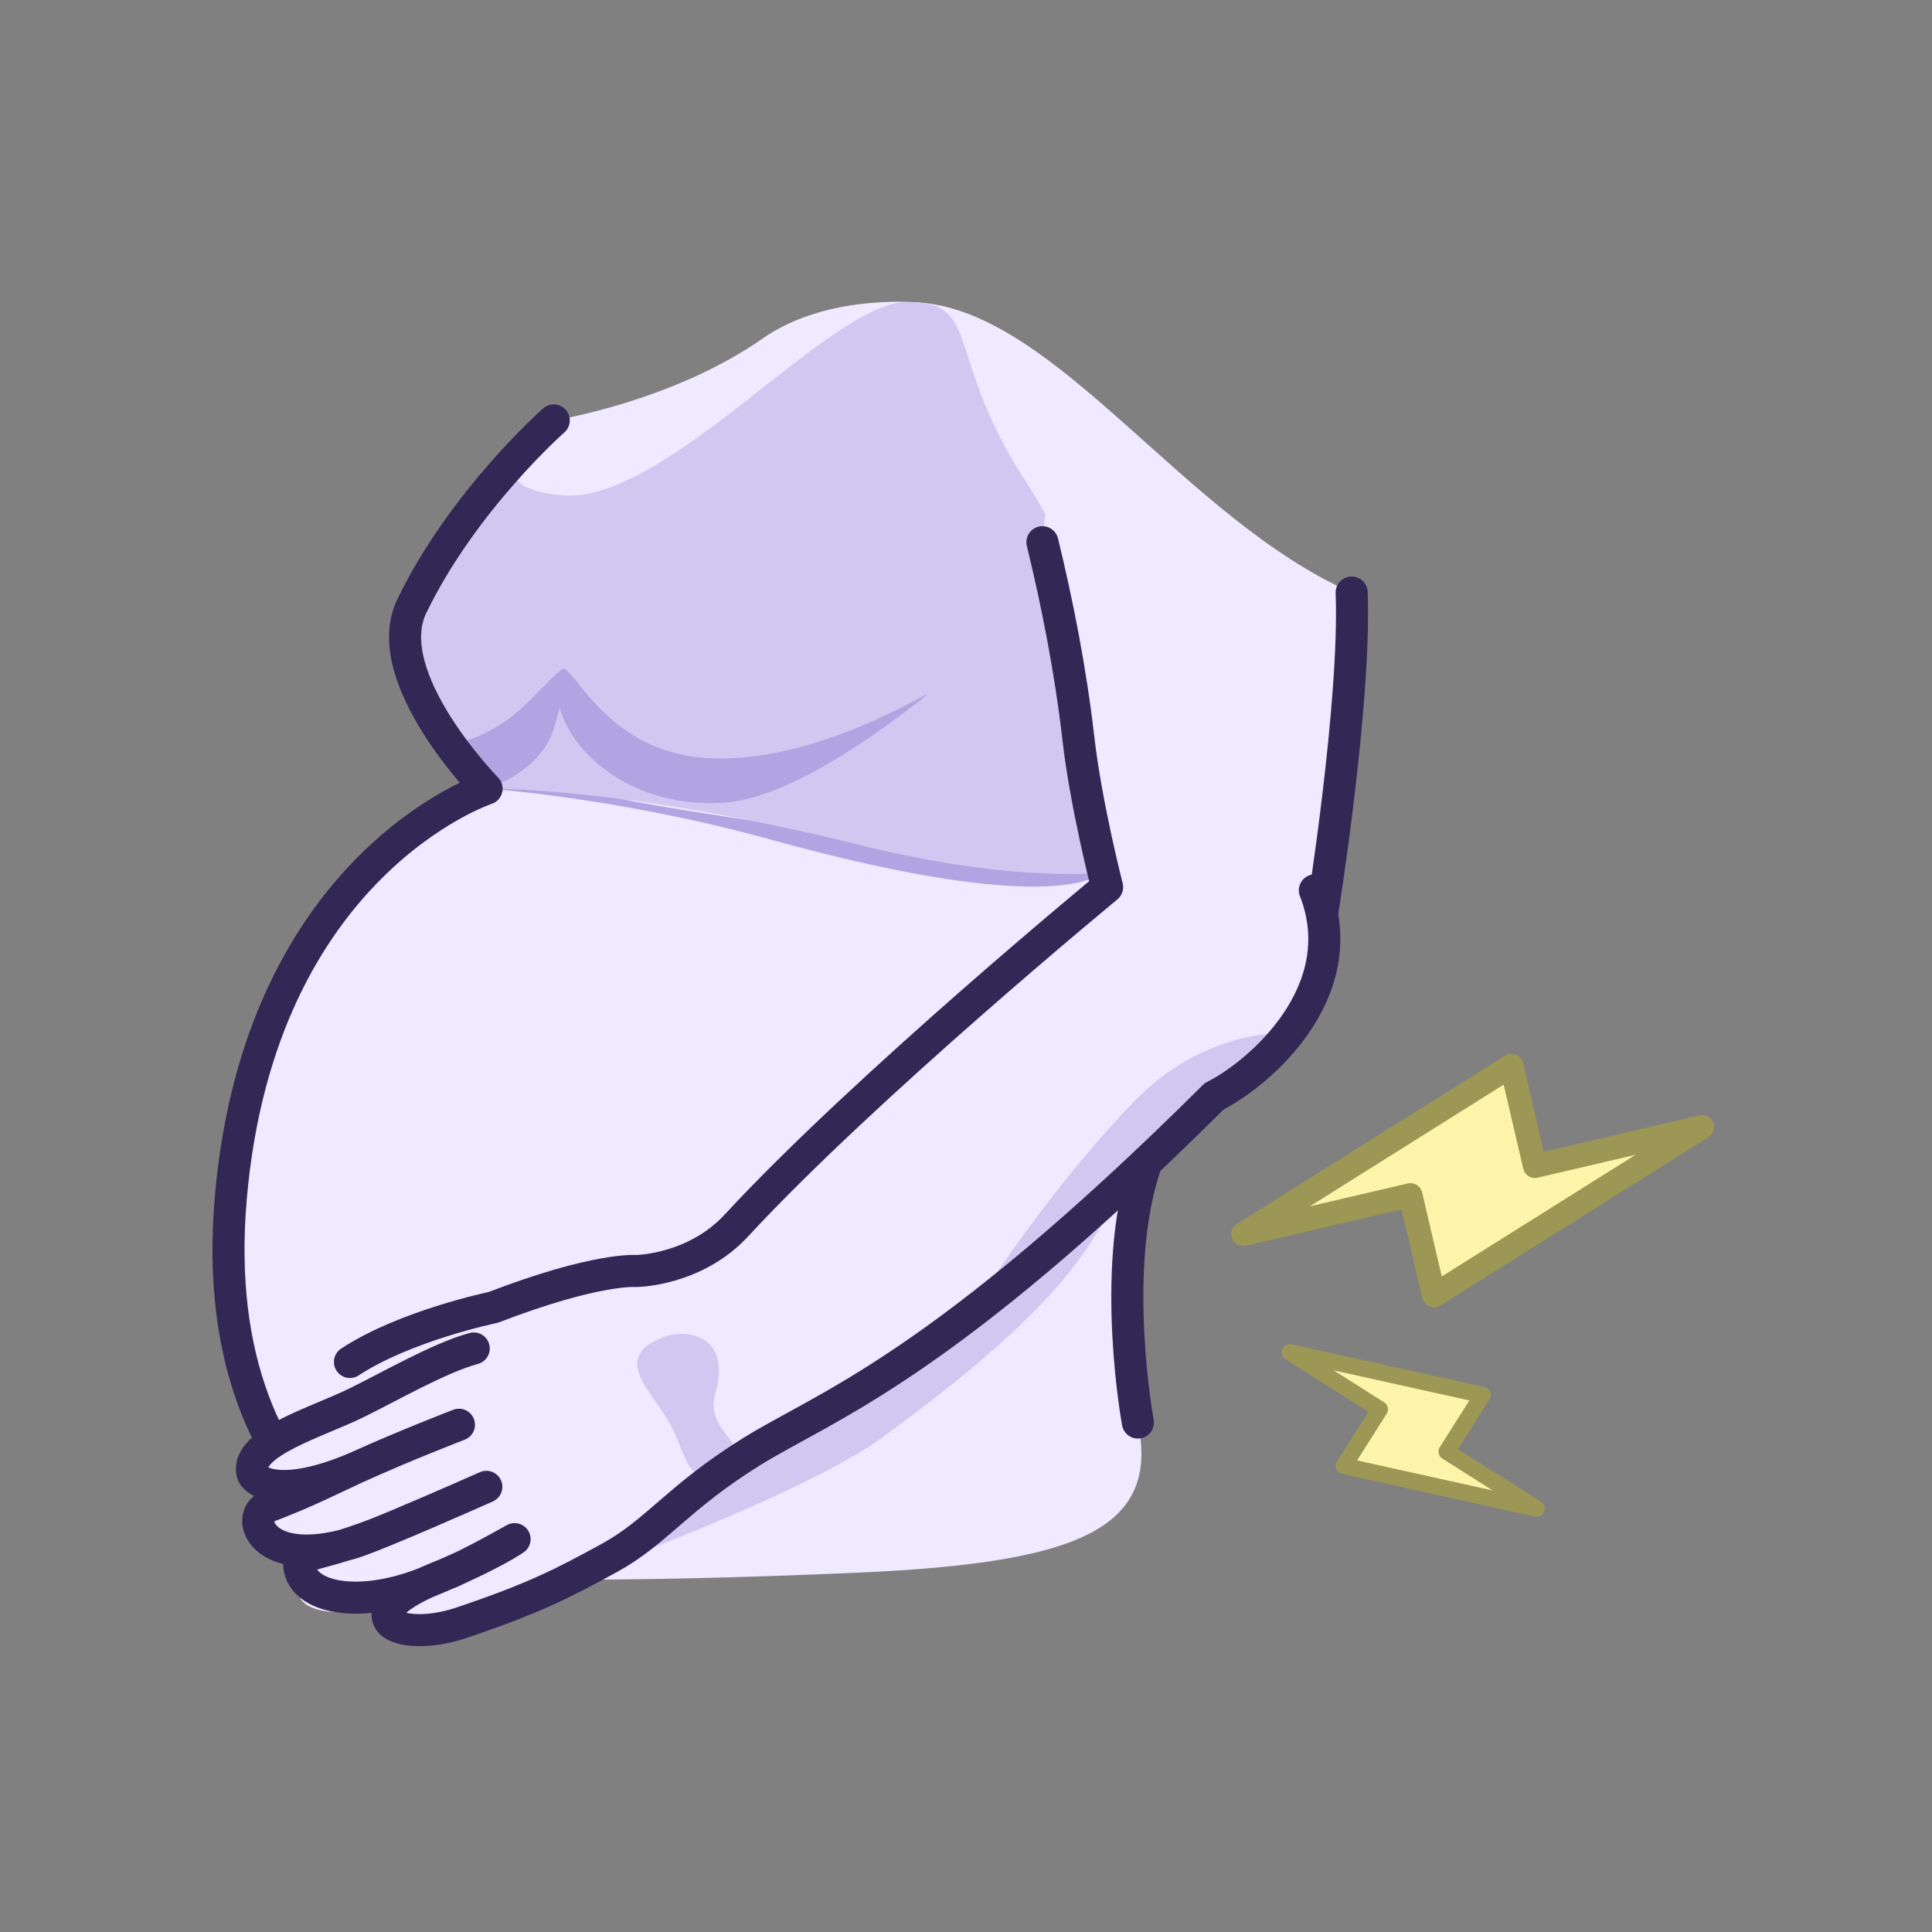 <?xml version="1.0" encoding="UTF-8" standalone="no"?><!DOCTYPE svg PUBLIC "-//W3C//DTD SVG 1.1//EN" "http://www.w3.org/Graphics/SVG/1.1/DTD/svg11.dtd"><svg width="100%" height="100%" viewBox="0 0 1005 1005" version="1.1" xmlns="http://www.w3.org/2000/svg" xmlns:xlink="http://www.w3.org/1999/xlink" xml:space="preserve" xmlns:serif="http://www.serif.com/" style="fill-rule:evenodd;clip-rule:evenodd;stroke-linecap:round;stroke-linejoin:round;stroke-miterlimit:1.5;"><rect x="0" y="0" width="1005" height="1005" fill="#808080" stroke="none"/><rect id="zwangerschapsklachten" x="1.326" y="2.47" width="1000" height="1000" style="fill:none;"/><g><g><path d="M288.06,218.69c-0,-0 61.439,-9.559 108.774,-42.672c34.157,-23.895 82.556,-18.546 82.556,-18.546c71.194,6.129 137.108,112.626 223.725,150.766c0,-0 -8.103,158.414 -13.918,187.027c-13.12,64.563 -87.15,78.386 -97.14,115.184c-14.572,53.67 -9.645,97.405 -3.242,117.843c20.476,65.355 -22.046,84.454 -142.361,89.769c-120.315,5.316 -230.846,5.323 -242.994,-3.218c-12.148,-8.542 -99.293,-46.605 -84.6,-201.645c14.692,-155.039 134.258,-202.946 134.258,-202.946l-31.281,-109.433l66.223,-82.129Z" style="fill:#efeaff;"/><path d="M253.118,410.252c0,0 67.974,4.399 147.943,26.533c153.952,42.611 172.841,16.525 172.841,16.525c0,-0 -219.777,-30.635 -249.376,-37.466c-46.76,-10.79 -71.408,-5.592 -71.408,-5.592Z" style="fill:#b1a4e2;"/><path d="M253.118,410.252c0,0 69.56,-1.484 193.336,29.103c123.776,30.586 170.31,5.733 170.31,5.733c-0,-0 -47.929,-140.94 -82.38,-193.36c-43.856,-66.73 -22.95,-95.553 -63.36,-94.571c-40.409,0.983 -125.367,105.815 -179.095,100.465c-53.729,-5.349 -3.869,-38.932 -3.869,-38.932c-0,-0 -67.198,55.894 -76.911,106.657c-9.712,50.762 41.969,84.905 41.969,84.905Z" style="fill:#d0c8f1;"/><path d="M253.118,410.252c0,0 27.904,-8.19 34.942,-31.126c18.427,-60.055 -3.489,-17.234 -27.448,-2.478c-23.96,14.756 -25.039,6.674 -25.039,6.674l17.545,26.93Z" style="fill:#b1a4e2;"/><path d="M236.368,829.352c-0,0 -131.413,-32.508 -116.297,-206.342c15.115,-173.833 133.047,-212.758 133.047,-212.758c0,0 -56.769,-57.958 -38.934,-94.881c26.606,-55.081 73.876,-96.681 73.876,-96.681" style="fill:none;stroke:#312856;stroke-width:16.67px;"/><path d="M476.339,366.089c26.072,-20.171 -41.734,30.87 -106.166,28.366c-64.432,-2.504 -76.037,-66.298 -80.013,-40.253c-4.252,27.854 32.369,67.523 87.188,63.261c29.415,-2.286 68.803,-28.017 98.991,-51.374Z" style="fill:#b1a4e2;"/><g><path d="M543.763,279.909c-11.357,-78.016 144.547,197.938 144.547,197.938c-0,-0 11.216,23.52 -9.094,51.416c-20.31,27.897 -46.788,40.07 -46.788,40.07c-0,0 -32.44,38.862 -95.728,87.982c-63.288,49.121 -145.184,99.284 -145.184,99.284c-0,0 -34.017,22.991 -42.286,32.698c-31.844,25.306 -60.745,34.121 -100.18,50.626c-19.474,8.151 -40.663,8.776 -47.411,-4.03c-20.982,4.303 -39.066,3.944 -44.823,-3.57c-5.697,-7.437 10.276,-20.36 31.793,-33.135c-10.154,2.494 -57.464,14.288 -52.929,-2.894c2.445,-9.263 12.322,-18.716 31.916,-29.451c-10.162,1.037 -41.672,8.293 -42.098,-4.994c-0.166,-5.188 50.645,-25.838 79.042,-41.343c13.568,-7.409 26.869,-23.743 37.797,-34.038c16.36,-15.413 34.35,-16.389 60.555,-22.609c19.982,-4.742 31.335,-5.491 31.335,-5.491c0,-0 23.305,-13.796 72.739,-59.911c49.434,-46.115 168.944,-136.992 168.944,-136.992c-0,0 -20.482,-101.425 -32.147,-181.556Z" style="fill:#efeaff;"/><path d="M542.255,282.046c7.589,31.139 14.596,66.266 18.688,101.966c4.007,34.961 14.967,77.453 14.967,77.453c-0,0 -126.217,103.942 -192.829,176c-21.672,23.443 -52.115,23.697 -52.115,23.697c-0,-0 -20.443,-1.84 -74.423,18.933c0,-0 -45.652,9.426 -74.506,28.388" style="fill:none;stroke:#312856;stroke-width:16.67px;"/><path d="M504.87,682.492c20.917,-32.446 51.197,-74.239 84.452,-108.941c36.584,-38.176 78.345,-36.133 78.345,-36.133c0,0 -25.025,20.617 -35.248,30.979c-90.588,91.817 -127.549,114.095 -127.549,114.095Z" style="fill:#d0c8f1;"/><path d="M592.057,610.449c-26.305,28.255 -17.354,53.257 -133.338,137.468c-42.787,31.066 -163.053,73.802 -163.053,73.802c0,-0 107.833,-67.92 119.721,-76.319c105.345,-74.425 176.67,-134.951 176.67,-134.951Z" style="fill:#d0c8f1;"/><path d="M345.672,695.36c-29.019,10.538 -6.101,28.666 3.129,45.757c9.231,17.09 8.138,35.436 31.475,22.098c14.485,-8.28 -13.973,-18.513 -8.379,-37.52c9.394,-31.911 -15.306,-34.3 -26.225,-30.335Z" style="fill:#d0c8f1;"/><path d="M246.433,701.445c-18.372,5.025 -44.667,20.396 -61.852,28.705c-20.419,9.871 -56.155,20.279 -53.4,35.623c1.078,6.004 17.308,14.507 58.305,-4.203c19.385,-8.847 49.256,-20.438 49.256,-20.438c0,-0 -27.067,10.328 -53.86,22.513c-12.343,5.613 -24.075,11.925 -45.832,20.2c-11.607,4.414 -3.737,32.872 43.667,18.935c13.024,-3.829 70.273,-29.354 70.273,-29.354c-0,-0 -24.344,10.878 -50.242,21.693c-38.841,16.222 -48.984,11.324 -46.82,21.077c3.542,15.958 33.208,20.48 66.696,6.631c33.489,-13.849 45.057,-22.194 45.057,-22.194c-0,0 -23.97,13.698 -36.123,18.41c-9.995,3.876 -34.106,13.934 -29.374,23.448c3.081,6.195 19.906,7.682 37.737,1.673c37.406,-12.606 52.163,-20.115 76.996,-33.711c24.834,-13.595 35.201,-31.061 73.753,-55.13c38.553,-24.069 98.198,-42.988 240.967,-185.076c23.314,-11.628 72.994,-54.283 52.333,-107.116" style="fill:none;stroke:#312856;stroke-width:16.67px;"/><path d="M687.965,473.796c0,0 17.295,-107.899 15.15,-165.558" style="fill:none;stroke:#312856;stroke-width:16.67px;"/></g><path d="M591.907,739.987c0,-0 -14.424,-78.249 3.502,-132.666" style="fill:none;stroke:#312856;stroke-width:16.67px;"/></g><g><path id="lightning-large" d="M646.713,641.949l139.536,-87.601l12.179,52.217l87.028,-20.297l-139.536,87.601l-12.179,-52.218l-87.028,20.298Z" style="fill:#fcf4a9;stroke:#9d9756;stroke-width:12.4px;"/><path id="lightning-small" d="M670.97,703.437l100.221,22.218l-18.658,29.452l46.787,29.64l-100.221,-22.218l18.658,-29.452l-46.787,-29.64Z" style="fill:#fcf4a9;stroke:#9d9756;stroke-width:8.51px;"/></g></g></svg>